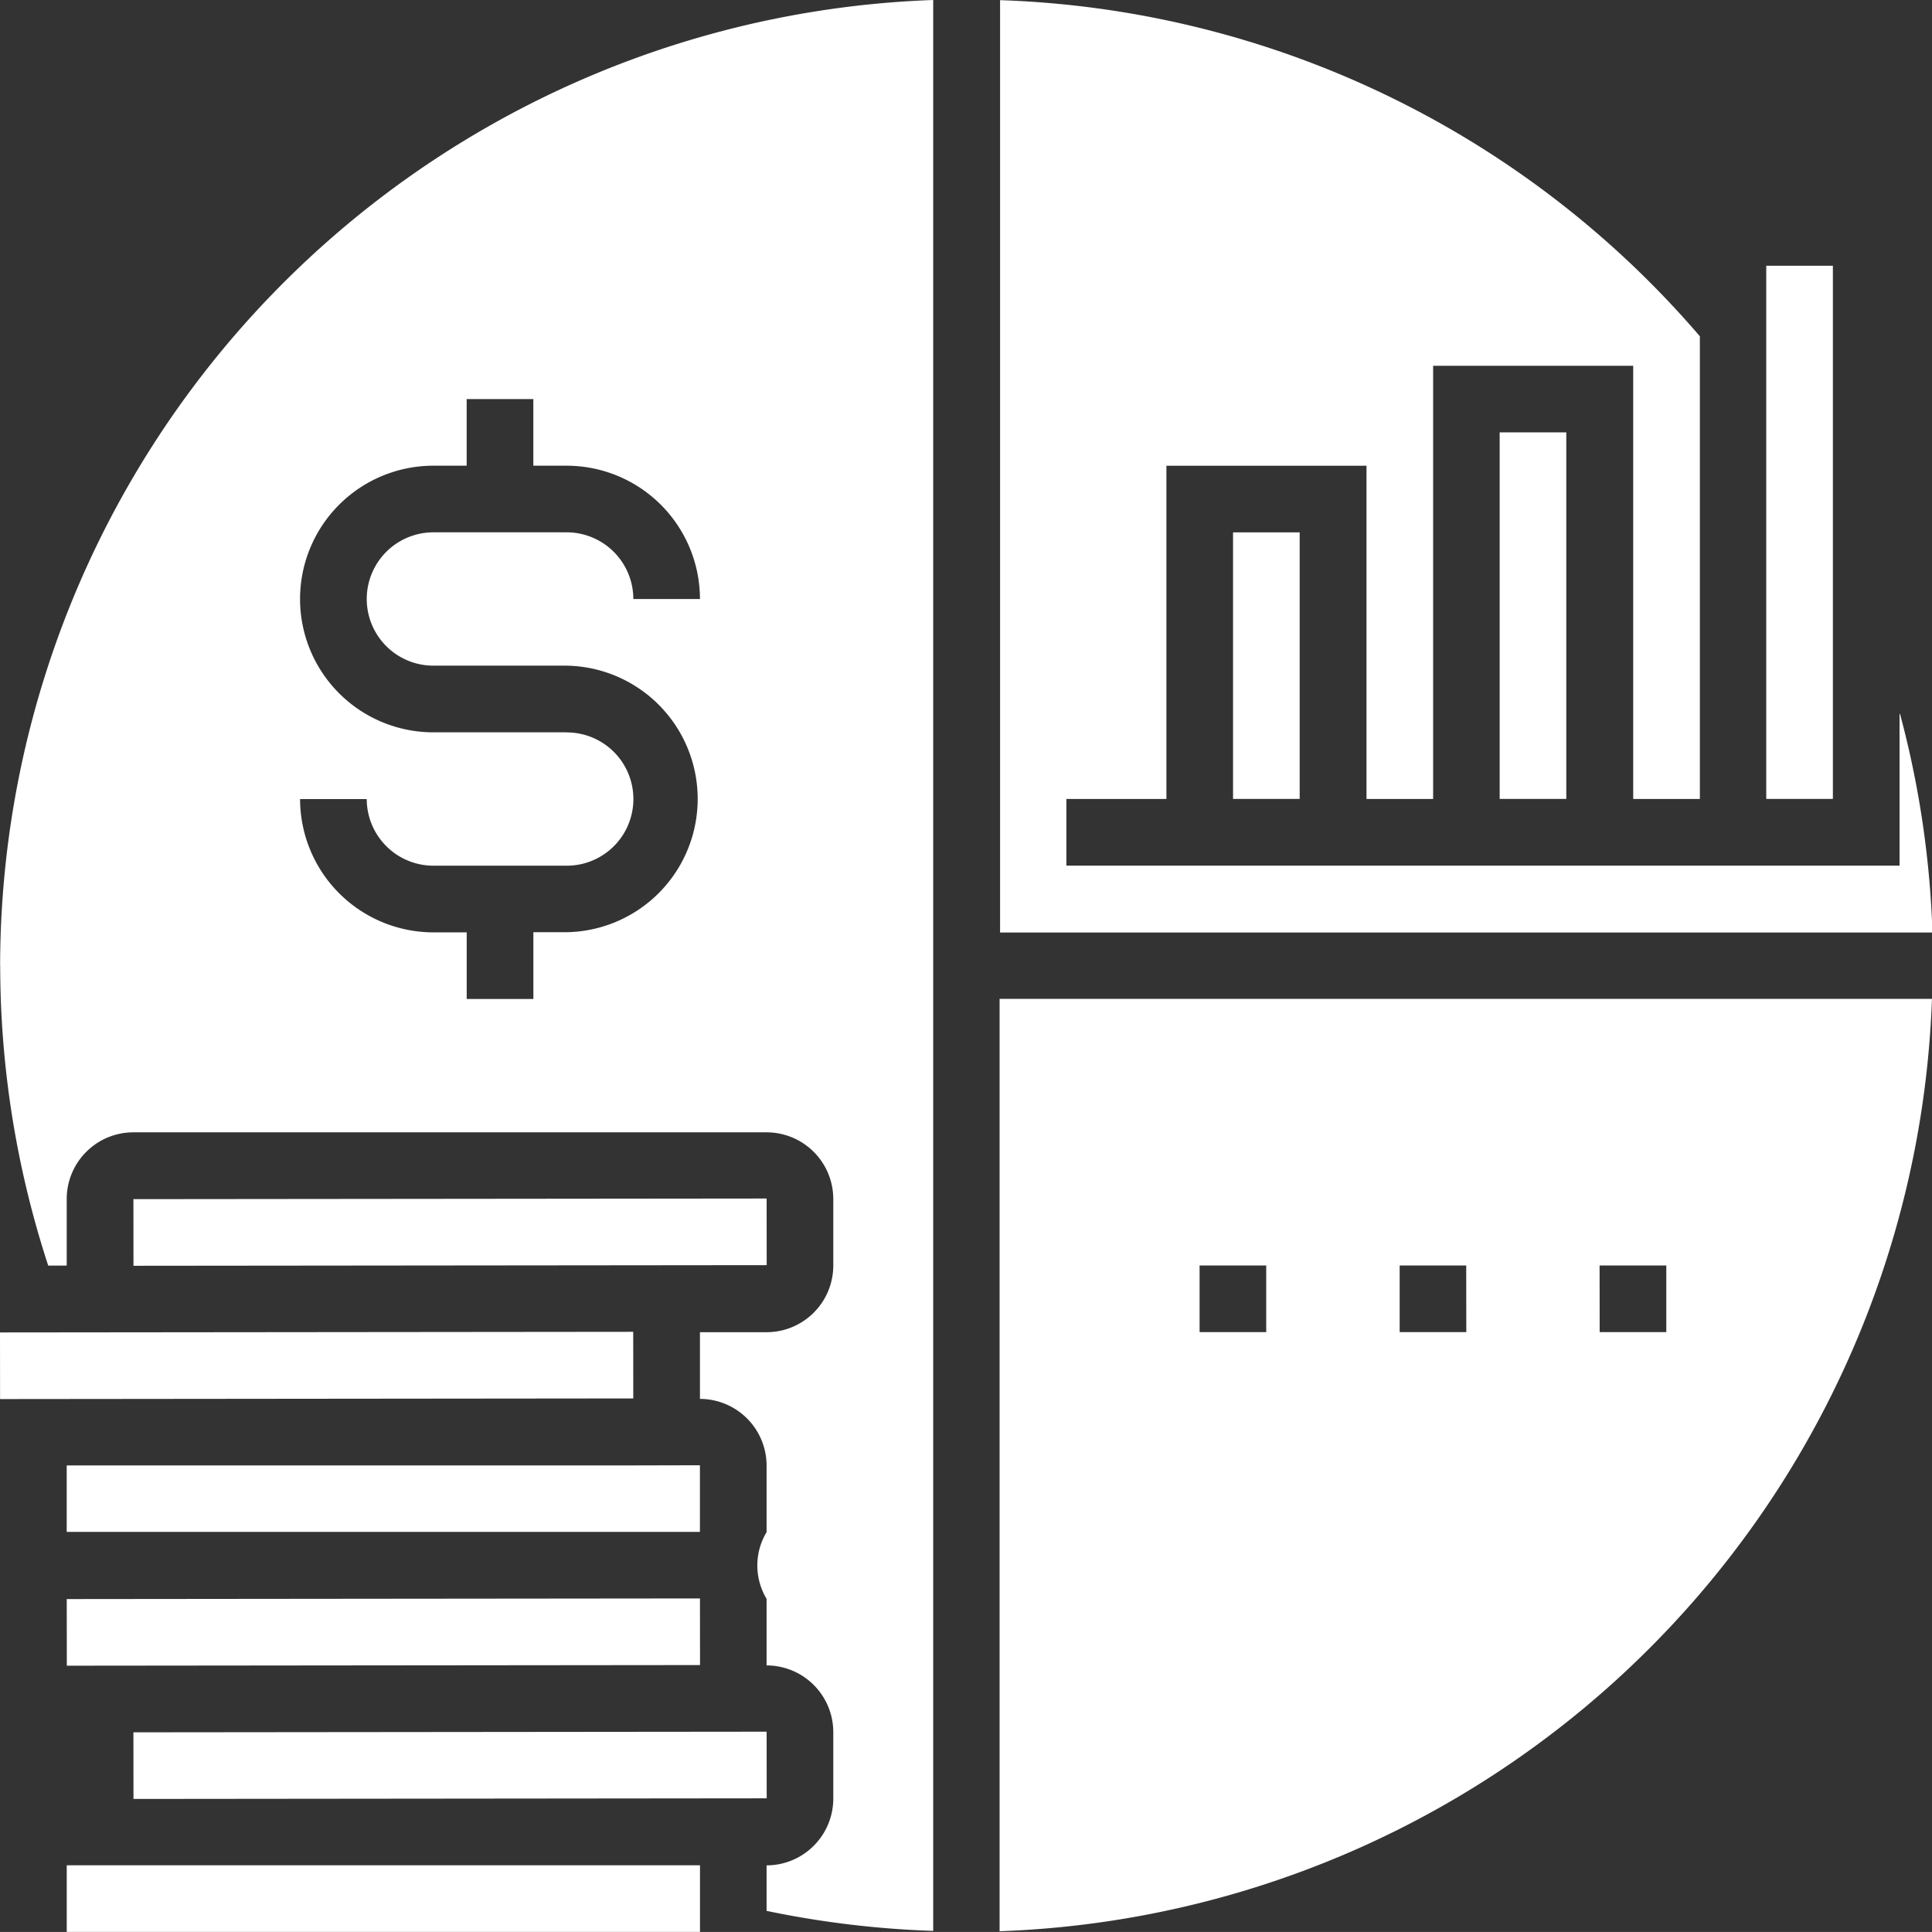 <svg id="Group_4318" data-name="Group 4318" xmlns="http://www.w3.org/2000/svg" width="48.281" height="48.28" viewBox="0 0 48.281 48.28">
  <rect x="0" y="0" width="48.281" height="48.28" fill="#333333" stroke="none"/>
  <rect id="Rectangle_1188" data-name="Rectangle 1188" width="15.824" height="1.665" transform="translate(3.334 43.291) rotate(-0.057)" fill="#fff"/>
  <rect id="Rectangle_1189" data-name="Rectangle 1189" width="15.824" height="1.665" transform="translate(1.668 39.961) rotate(-0.057)" fill="#fff"/>
  <rect id="Rectangle_1190" data-name="Rectangle 1190" width="15.824" height="1.665" transform="translate(0 33.298) rotate(-0.057)" fill="#fff"/>
  <rect id="Rectangle_1191" data-name="Rectangle 1191" width="1.665" height="6.661" transform="translate(30.814 13.304)" fill="#fff"/>
  <path id="Path_17877" data-name="Path 17877" d="M556.28,234.239H542.123V235.9h15.824v-1.665Z" transform="translate(-540.456 -197.618)" fill="#fff"/>
  <path id="Path_17878" data-name="Path 17878" d="M579.129,229.274v3.793H558.308V231.4h2.5v-8.327h5V231.4h1.665V220.575h5V231.4h1.666V219.838a24.091,24.091,0,0,0-17.488-8.4v23.3h23.3a24.053,24.053,0,0,0-.809-5.458" transform="translate(-531.659 -211.434)" fill="#fff"/>
  <rect id="Rectangle_1192" data-name="Rectangle 1192" width="1.665" height="9.16" transform="translate(37.477 10.805)" fill="#fff"/>
  <rect id="Rectangle_1193" data-name="Rectangle 1193" width="1.665" height="13.324" transform="translate(44.139 6.641)" fill="#fff"/>
  <rect id="Rectangle_1194" data-name="Rectangle 1194" width="15.824" height="1.665" transform="translate(3.334 29.967) rotate(-0.057)" fill="#fff"/>
  <path id="Path_17879" data-name="Path 17879" d="M571.633,233.642H573.3v1.665h-1.665Zm-3.331,1.665h-1.665v-1.665H568.3Zm-5,0h-1.665v-1.665h1.665Zm-6.663-8.328v23.3a24.173,24.173,0,0,0,23.3-23.3Z" transform="translate(-531.659 -202.017)" fill="#fff"/>
  <path id="Path_17880" data-name="Path 17880" d="M555.244,229.736h-3.331a3.331,3.331,0,1,1,0-6.663h.832v-1.665h1.666v1.665h.833a3.334,3.334,0,0,1,3.331,3.332h-1.665a1.667,1.667,0,0,0-1.665-1.667h-3.331a1.666,1.666,0,1,0,0,3.332h3.331a3.331,3.331,0,0,1,0,6.661h-.833V236.4h-1.666v-1.665h-.832a3.335,3.335,0,0,1-3.332-3.331h1.666a1.668,1.668,0,0,0,1.667,1.665h3.331a1.665,1.665,0,0,0,0-3.331m-14.158,5.829a24.125,24.125,0,0,0,1.2,7.495h.462v-1.665a1.667,1.667,0,0,1,1.665-1.665H560.24a1.668,1.668,0,0,1,1.667,1.665v1.665a1.668,1.668,0,0,1-1.667,1.665h-1.665v1.667a1.667,1.667,0,0,1,1.665,1.665v1.665a1.614,1.614,0,0,0,0,1.665v1.665a1.668,1.668,0,0,1,1.667,1.665v1.665a1.67,1.67,0,0,1-1.667,1.667v1.137a24.273,24.273,0,0,0,4.164.5V211.435a24.177,24.177,0,0,0-23.318,24.13" transform="translate(-541.083 -211.435)" fill="#fff"/>
  <path id="Path_17881" data-name="Path 17881" d="M543.788,240.462h-1.665v1.665h15.825l0-1.665Z" transform="translate(-540.455 -193.848)" fill="#fff"/>
</svg>
